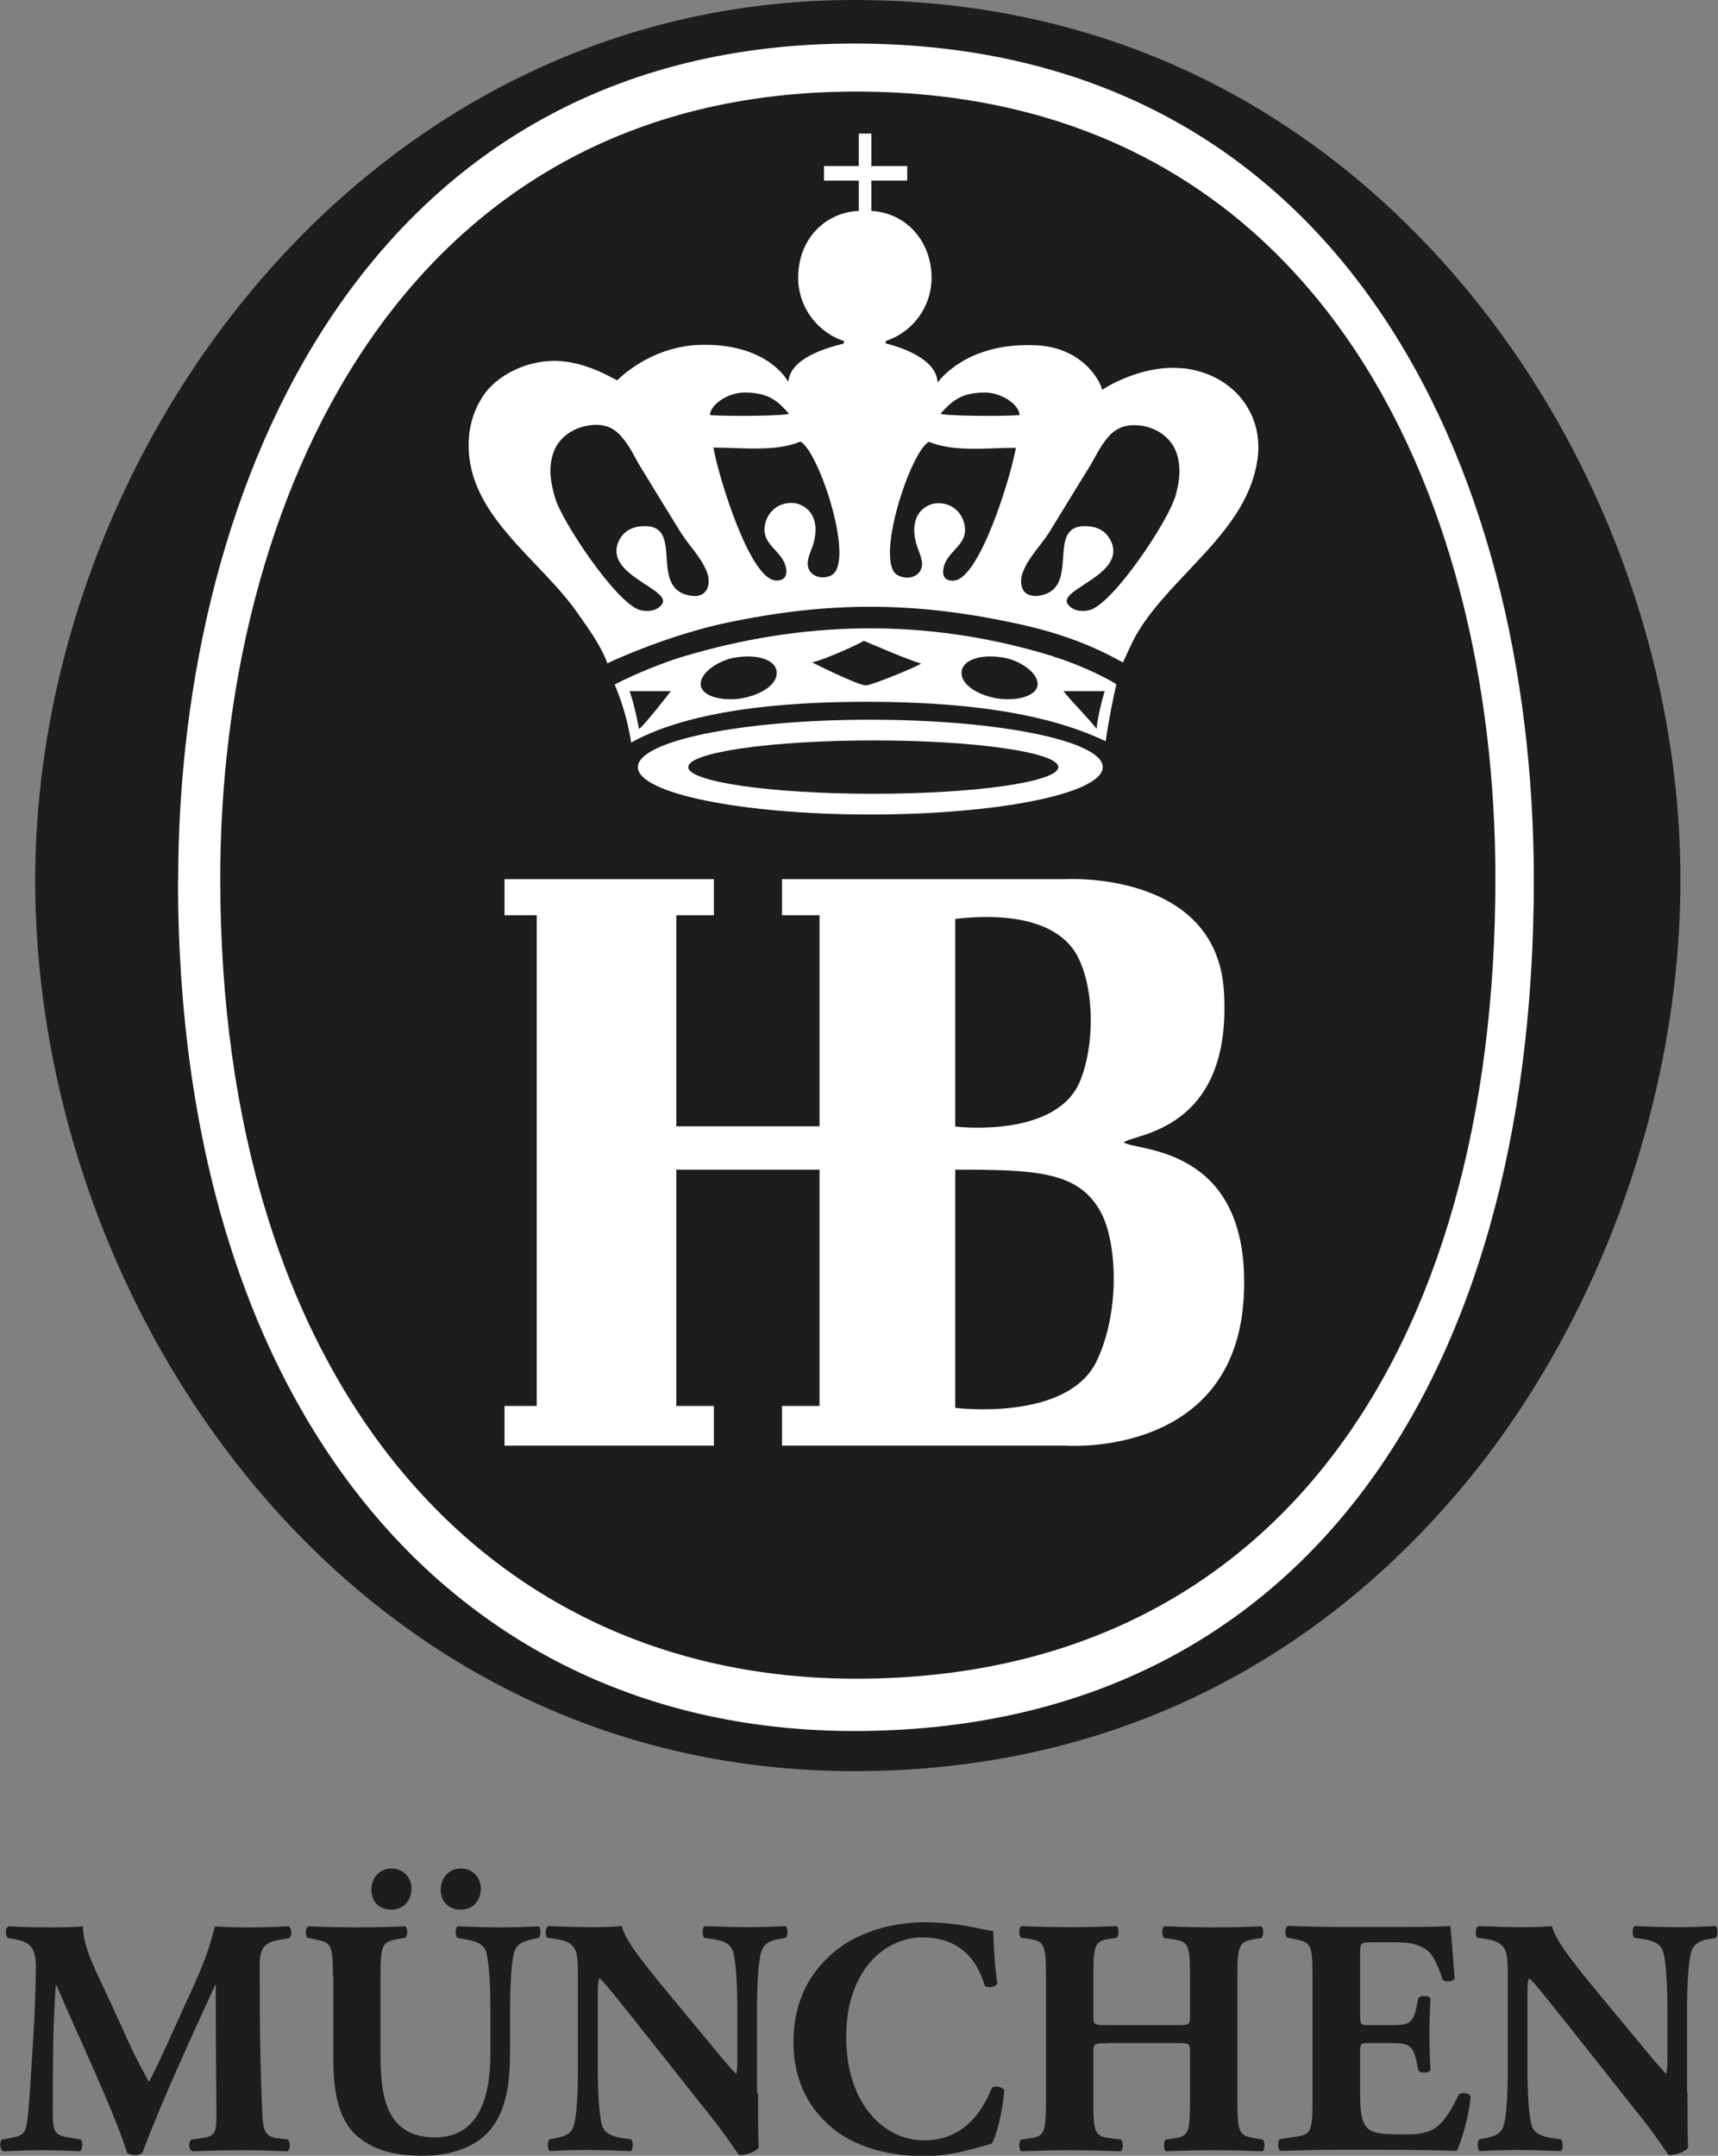 <?xml version="1.0" encoding="UTF-8"?>
<svg id="Ebene_2" data-name="Ebene 2" xmlns="http://www.w3.org/2000/svg" viewBox="0 0 80.5 101">
  <rect x="0" y="0" width="80.5" height="101" fill="#808080" stroke="none"/>
  <defs>
    <style>
      .cls-1 {
        fill-rule: evenodd;
      }

      .cls-1, .cls-2 {
        fill: #fff;
      }

      .cls-3 {
        fill: #1d1d1b;
      }
    </style>
  </defs>
  <g id="Hilfslinien_anzeigen" data-name="Hilfslinien anzeigen">
    <g>
      <g>
        <path class="cls-3" d="M.36,90.8c-.12-.13-.12-.51.05-.55.53.03,1.2.05,1.96.05.51,0,.96,0,1.52-.05,0,.98.54,1.95,1.23,3.44l1.02,2.23c.14.32.62,1.22.84,1.62.2-.38.45-.87.87-1.81l.79-1.74c.75-1.63,1.09-2.38,1.43-3.74.71.06,1.2.05,1.66.05.51,0,1.23-.02,1.79-.05.17.09.17.4.05.55l-.45.08c-.64.11-.95.3-.95,1.14,0,3.26.03,4.97.12,6.97.03.73.09,1.11.7,1.19l.5.06c.12.13.12.49-.03.55-.71-.03-1.38-.05-2.14-.05-.7,0-1.55.02-2.3.05-.19-.08-.2-.44-.05-.55l.46-.06c.71-.1.71-.29.71-1.25l-.03-4.12v-1.81h-.03c-1.15,2.53-2.39,5.18-3.41,7.86-.08.06-.19.11-.31.11-.14,0-.31-.03-.4-.1-.61-1.96-2.45-5.81-3.32-7.87h-.03c-.06,1.03-.09,1.65-.11,2.47-.02,1.03-.03,2.61-.03,3.56,0,.79.09,1.01.71,1.11l.6.1c.12.11.09.47-.03.55-.57-.03-1.24-.05-1.83-.05-.5,0-1.13.02-1.75.05-.2-.06-.2-.48-.06-.55l.28-.05c.79-.14.84-.24.93-1.22.08-.78.15-2.15.25-3.66.06-1.06.11-2.34.11-3.2,0-.9-.34-1.14-.96-1.25l-.34-.06Z"/>
        <path class="cls-3" d="M15.6,92.58c0-1.47-.09-1.57-.79-1.71l-.39-.08c-.12-.09-.14-.44.03-.54.75.03,1.52.05,2.27.05s1.52-.02,2.27-.05c.12.09.12.44,0,.54l-.37.06c-.7.13-.79.25-.79,1.73v3.66c0,1.85.2,3.9,2.56,3.9,1.99,0,2.59-1.77,2.59-3.94v-1.92c0-1.28-.06-2.49-.23-2.9-.14-.33-.48-.43-.9-.51l-.42-.08c-.12-.13-.09-.44,0-.54.84.03,1.44.05,2.08.05.57,0,1.15-.02,1.74-.05.09.09.12.41,0,.54l-.28.06c-.4.09-.7.19-.84.52-.17.41-.23,1.62-.23,2.9v1.77c0,1.49-.14,2.85-.99,3.82-.68.75-1.82,1.14-3.07,1.14-1.18,0-2.24-.19-3.07-.89-.81-.68-1.15-1.85-1.15-3.58v-3.96ZM17.4,88.55c0-.59.4-1.01.95-1.01s.93.44.93.93c0,.6-.39,1-.93,1s-.93-.32-.95-.92ZM20.65,88.55c0-.59.4-1.01.95-1.01s.93.44.93.93c0,.6-.39,1-.93,1s-.93-.32-.95-.92Z"/>
        <path class="cls-3" d="M35.52,98.06c0,1.03,0,2.03.03,2.55-.11.19-.54.36-.92.36-.02,0-.53-.81-1.26-1.73l-3.59-4.53c-.9-1.12-1.41-1.79-1.69-2.03-.08.16-.08.43-.08,1.01v3.07c0,1.28.06,2.47.23,2.9.14.33.5.44.9.51l.43.06c.12.13.09.46,0,.55-.84-.03-1.46-.05-2.08-.05-.57,0-1.15.02-1.74.05-.09-.1-.12-.43,0-.55l.26-.05c.42-.08.73-.19.85-.52.17-.43.22-1.62.22-2.9v-4.02c0-.87-.02-1.12-.11-1.35-.12-.27-.34-.46-.89-.54l-.44-.06c-.11-.13-.09-.51.06-.55.73.03,1.5.05,2.14.05.53,0,.98-.02,1.3-.05.15.71,1.16,1.92,2.56,3.61l1.3,1.57c.68.82,1.13,1.38,1.49,1.74.06-.16.06-.43.06-.71v-2.19c0-1.28-.06-2.47-.23-2.9-.14-.33-.48-.44-.9-.51l-.42-.06c-.12-.13-.09-.46,0-.55.84.03,1.44.05,2.08.05.57,0,1.13-.02,1.74-.05.09.09.12.43,0,.55l-.28.05c-.4.06-.7.19-.84.52-.17.43-.23,1.62-.23,2.9v3.79Z"/>
        <path class="cls-3" d="M46.54,90.45c0,.28.05,1.55.19,2.47-.06.19-.48.25-.59.11-.42-1.47-1.41-2.26-2.92-2.26-1.72,0-3.57,1.5-3.57,4.66s1.79,4.85,3.65,4.85,2.75-1.38,3.17-2.45c.12-.13.5-.08.59.11-.11,1.17-.37,2.12-.59,2.49-.84.24-1.94.59-3.15.59-1.52,0-3.07-.36-4.17-1.2-1.12-.87-1.97-2.18-1.97-4.15s.81-3.29,1.88-4.2c1.1-.93,2.68-1.41,4.3-1.41s2.73.38,3.2.41Z"/>
        <path class="cls-3" d="M51.88,95.73c-.64,0-.65.02-.65.46v2.28c0,1.47.09,1.62.79,1.71l.5.06c.12.09.12.46,0,.55-.88-.03-1.66-.05-2.36-.05-.75,0-1.52.02-2.31.05-.12-.1-.12-.46,0-.55l.37-.05c.71-.09.79-.25.79-1.73v-5.89c0-1.47-.08-1.63-.79-1.73l-.37-.05c-.12-.1-.12-.46,0-.55.76.03,1.57.05,2.31.05.7,0,1.47-.02,2.16-.05.12.09.12.46,0,.55l-.33.05c-.67.09-.76.25-.76,1.73v1.84c0,.46.02.47.65.47h3.23c.65,0,.65-.02.65-.47v-1.84c0-1.47-.08-1.6-.79-1.71l-.42-.06c-.12-.1-.12-.46,0-.55.85.03,1.61.05,2.36.05s1.47-.02,2.19-.05c.12.09.12.46,0,.55l-.31.05c-.71.11-.81.25-.81,1.73v5.89c0,1.47.09,1.58.81,1.71l.37.06c.12.09.12.46,0,.55-.78-.03-1.54-.05-2.25-.05-.78,0-1.54.02-2.28.05-.12-.1-.12-.46,0-.55l.34-.05c.71-.09.79-.25.79-1.73v-2.28c0-.44,0-.46-.65-.46h-3.23Z"/>
        <path class="cls-3" d="M63.73,94.41c0,.44.02.47.43.47h1.07c.81,0,.99-.11,1.15-.87l.08-.4c.11-.13.5-.13.57.02-.03.51-.05,1.08-.05,1.68s.02,1.17.05,1.68c-.08.14-.47.16-.57.02l-.08-.4c-.16-.76-.34-.89-1.15-.89h-1.07c-.42,0-.43.02-.43.49v1.88c0,.73.06,1.24.25,1.5.2.29.5.41,1.63.41,1.35,0,1.88-.05,2.73-1.84.12-.17.51-.11.57.08-.06.82-.43,2.11-.65,2.53-.82-.03-2.31-.05-3.59-.05h-2.02c-.75,0-1.51.02-2.67.05-.12-.1-.12-.48,0-.55l.73-.11c.7-.11.79-.21.79-1.66v-5.91c0-1.44-.09-1.54-.79-1.68l-.39-.08c-.14-.1-.12-.46.03-.55.73.03,1.49.05,2.24.05h3.29c.99,0,1.88-.02,2.08-.05.02.25.12,1.39.2,2.45-.06.17-.42.21-.57.06-.17-.55-.39-1.03-.59-1.25-.29-.3-.76-.49-1.52-.49h-1.24c-.51,0-.51.03-.51.62v2.77Z"/>
        <path class="cls-3" d="M79.07,98.06c0,1.03,0,2.03.03,2.55-.11.19-.54.36-.91.36-.02,0-.53-.81-1.26-1.73l-3.59-4.53c-.9-1.12-1.41-1.79-1.69-2.03-.08.16-.08.43-.08,1.01v3.07c0,1.28.06,2.47.23,2.9.14.33.5.44.9.51l.44.06c.12.13.09.46,0,.55-.84-.03-1.46-.05-2.08-.05-.57,0-1.15.02-1.74.05-.09-.1-.12-.43,0-.55l.26-.05c.42-.08.73-.19.85-.52.17-.43.22-1.62.22-2.9v-4.02c0-.87-.02-1.12-.11-1.35-.12-.27-.34-.46-.89-.54l-.43-.06c-.11-.13-.09-.51.06-.55.73.03,1.5.05,2.14.05.53,0,.98-.02,1.3-.05.16.71,1.16,1.92,2.56,3.61l1.3,1.57c.68.82,1.13,1.38,1.49,1.74.06-.16.06-.43.06-.71v-2.19c0-1.28-.06-2.47-.23-2.9-.14-.33-.48-.44-.9-.51l-.42-.06c-.12-.13-.09-.46,0-.55.84.03,1.44.05,2.08.05.57,0,1.13-.02,1.74-.05.09.09.12.43,0,.55l-.28.05c-.4.06-.7.19-.84.52-.17.43-.23,1.62-.23,2.9v3.79Z"/>
      </g>
      <g>
        <path class="cls-3" d="M40.02,82.98C16.32,82.98,1.65,61.31,1.65,41.24S17.07,0,40.02,0c14.35,0,23.46,7.29,28.58,13.41,6.45,7.71,10.14,17.85,10.14,27.82s-3.67,20.52-10.08,28.27c-5.08,6.15-14.17,13.48-28.64,13.48h0Z"/>
        <path class="cls-2" d="M8.35,41.24C8.35,22.65,17.23,2.04,40.02,2.04s31.85,19.77,31.85,39.19c0,23.82-11.24,39.87-31.85,39.87-18.77,0-31.68-15.04-31.68-39.87Z"/>
        <path class="cls-3" d="M10.32,41.15c0-17.48,8.35-36.86,29.79-36.86s29.96,18.59,29.96,36.86c0,22.4-10.57,37.5-29.96,37.5-17.65,0-29.79-14.14-29.79-37.5Z"/>
        <path class="cls-2" d="M52.65,53.53c.42-.42,5.1-.47,4.7-7.08-.35-5.7-7.46-5.26-7.46-5.26h-13.25v1.69h1.76v9.89h-6.71v-9.89h1.76v-1.69h-9.81v1.69h1.51v22.99h-1.51v1.86h9.81v-1.86h-1.76v-11.07h6.71v11.07h-1.76v1.86h13.34s7.93.58,8.3-7.02c.36-7.12-5.12-6.76-5.62-7.19ZM44.77,43.05c3.02-.34,5,.33,5.74,1.79.39.76.6,1.85.6,2.93,0,.89-.12,1.96-.51,2.9-1.08,2.57-5.43,2.16-5.84,2.11v-9.72ZM51.39,63.76c-1.37,2.87-6.63,2.2-6.63,2.2v-11.16c3.86,0,5.87.08,6.88,2.11.7,1.42.84,4.57-.25,6.85Z"/>
        <path class="cls-2" d="M49.35,30.76c1.57.48,2.85,1.21,2.96,1.3-.19.84-.36,1.67-.5,2.67-1.82-.87-4.97-1.85-11.2-1.85s-9.36.98-11.04,1.91c0-.03-.16-1.29-.77-2.72,1.02-.53,2.35-1.05,3.18-1.3,5.53-1.66,11.34-1.88,17.37-.02Z"/>
        <path class="cls-3" d="M40.48,30.02c-.34.22-2.04.96-2.43,1.01.15.08,2.15,1.08,2.52,1.08.29,0,2.4-.88,2.59-1.02-.77-.24-1.83-.71-2.69-1.07Z"/>
        <path class="cls-3" d="M45.08,31.36c-.18.66.7,1.2,1.63,1.36.84.14,1.91-.07,1.91-.68,0-.54-.86-1.11-1.6-1.23-1.1-.18-1.82.12-1.94.55Z"/>
        <path class="cls-3" d="M36.37,31.36c.18.66-.69,1.2-1.63,1.36-.84.14-1.91-.07-1.91-.68,0-.54.86-1.11,1.6-1.23,1.1-.18,1.82.12,1.94.55Z"/>
        <path class="cls-3" d="M29.5,32.38c.25.7.44,1.75.44,1.77.14-.03,1.49-1.75,1.49-1.77h-1.93Z"/>
        <path class="cls-3" d="M49.83,32.38c.22.31,1.42,1.54,1.55,1.77.04-.37.13-.89.38-1.77h-1.93Z"/>
        <path class="cls-1" d="M40.78,33.72c-6.02,0-10.89.99-10.89,2.22s4.87,2.22,10.89,2.22,10.89-.99,10.89-2.22-4.88-2.22-10.89-2.22ZM40.92,37.19c-4.79,0-8.67-.56-8.67-1.25s3.88-1.25,8.67-1.25,8.67.56,8.67,1.25-3.88,1.25-8.67,1.25Z"/>
        <path class="cls-2" d="M55.41,17.26c-1.64-.19-3.31.69-3.77,1.01,0-.2-.8-2.11-3.35-2.1-3.13-.06-4.36,1.76-4.36,1.76-.02-1.07-1.6-1.64-2.43-1.84v-.1s.02,0,.03-.02c1.23-.42,2.12-1.58,2.12-2.96,0-1.61-1.09-3.02-2.82-3.13v-1.42h1.68v-.68h-1.68v-1.52h-.59v1.52h-1.63v.68h1.63s0,1.42,0,1.42c-1.56.07-2.84,1.3-2.84,3.13,0,1.38.9,2.56,2.15,2.97,0,0,0,0,.01,0-.01.03-.02.08-.04.12-.83.21-2.51.69-2.58,1.8,0,0-.92-1.85-4.18-1.74-2.34.08-3.84,1.66-3.84,1.66-.32-.15-1.49-.88-2.86-.91-1.48-.03-2.85.74-3.45,1.68-.41.64-.64,1.36-.65,2.21-.05,3.37,3.37,5.41,5.13,7.96.42.62,1.03,1.4,1.37,2.32.43-.22,2.96-1.34,5.53-1.89,4.9-1.04,8.89-1,13.63.02,2.61.56,4.07,1.32,5,1.83,0,0,.46-1.05.68-1.4,1.66-2.76,5.13-4.74,5.62-8.1.32-2.18-1.16-4.03-3.49-4.29ZM33.06,27.7c-.14.19-.38.25-.62.22-2.22-.26-.16-3.56-2.51-3.25-.42.06-.76.29-.94.69-.73,1.59,2.55,2.25,2.02,2.96-.29.39-.84.32-1.06.25-1.14-.4-3.64-4.18-3.94-5.24-.19-.65-.35-1.41-.06-2.17.27-.73.98-1.12,1.59-1.22.62-.1,1.15,0,1.59.53.42.49.54.83.83,1.32.64,1.05,1.28,2.09,1.92,3.13.4.64.99,1.2,1.25,1.9.1.26.12.63-.06.87ZM34.9,18.39c1.16,0,1.58.45,2.06.98.1.11-2.66.15-3.69.08,0-.48.82-1.06,1.63-1.06ZM38.97,26.95c-.58.28-1.23-.05-1.11-.7.04-.24.16-.49.24-.73.22-.73.16-1.5-.55-1.85-.33-.17-.76-.13-1.08.04-.28.15-.5.43-.59.73-.32,1.06.74,1.29.94,2.12.12.51-.16.67-.51.63-1.22-.14-2.68-4.99-2.88-6.22,1.33,0,2.9.21,4.07-.28.87.42,2.6,5.7,1.45,6.26ZM44.73,27.2c-.35.04-.63-.11-.51-.63.2-.83,1.26-1.06.94-2.12-.09-.3-.3-.58-.59-.73-.32-.17-.74-.2-1.07-.04-.7.35-.77,1.12-.55,1.85.08.23.19.49.24.73.12.65-.52.99-1.11.7-1.15-.56.59-5.85,1.45-6.26,1.17.49,2.74.28,4.07.28-.2,1.23-1.66,6.08-2.88,6.22ZM44.08,19.37c.48-.52.9-.98,2.06-.98.81,0,1.63.58,1.63,1.06-1.03.07-3.79.03-3.69-.08ZM55.04,23.33c-.31,1.07-2.8,4.85-3.94,5.24-.21.07-.76.14-1.06-.25-.53-.71,2.75-1.37,2.02-2.96-.18-.39-.51-.63-.94-.69-2.35-.31-.29,2.99-2.51,3.25-.24.02-.48-.04-.63-.22-.18-.24-.16-.61-.06-.87.26-.71.85-1.27,1.25-1.9.64-1.05,1.28-2.09,1.92-3.13.29-.48.42-.83.83-1.32.45-.52.97-.62,1.6-.53.61.09,1.31.49,1.59,1.22.28.76.13,1.52-.06,2.17Z"/>
      </g>
    </g>
  </g>
</svg>
